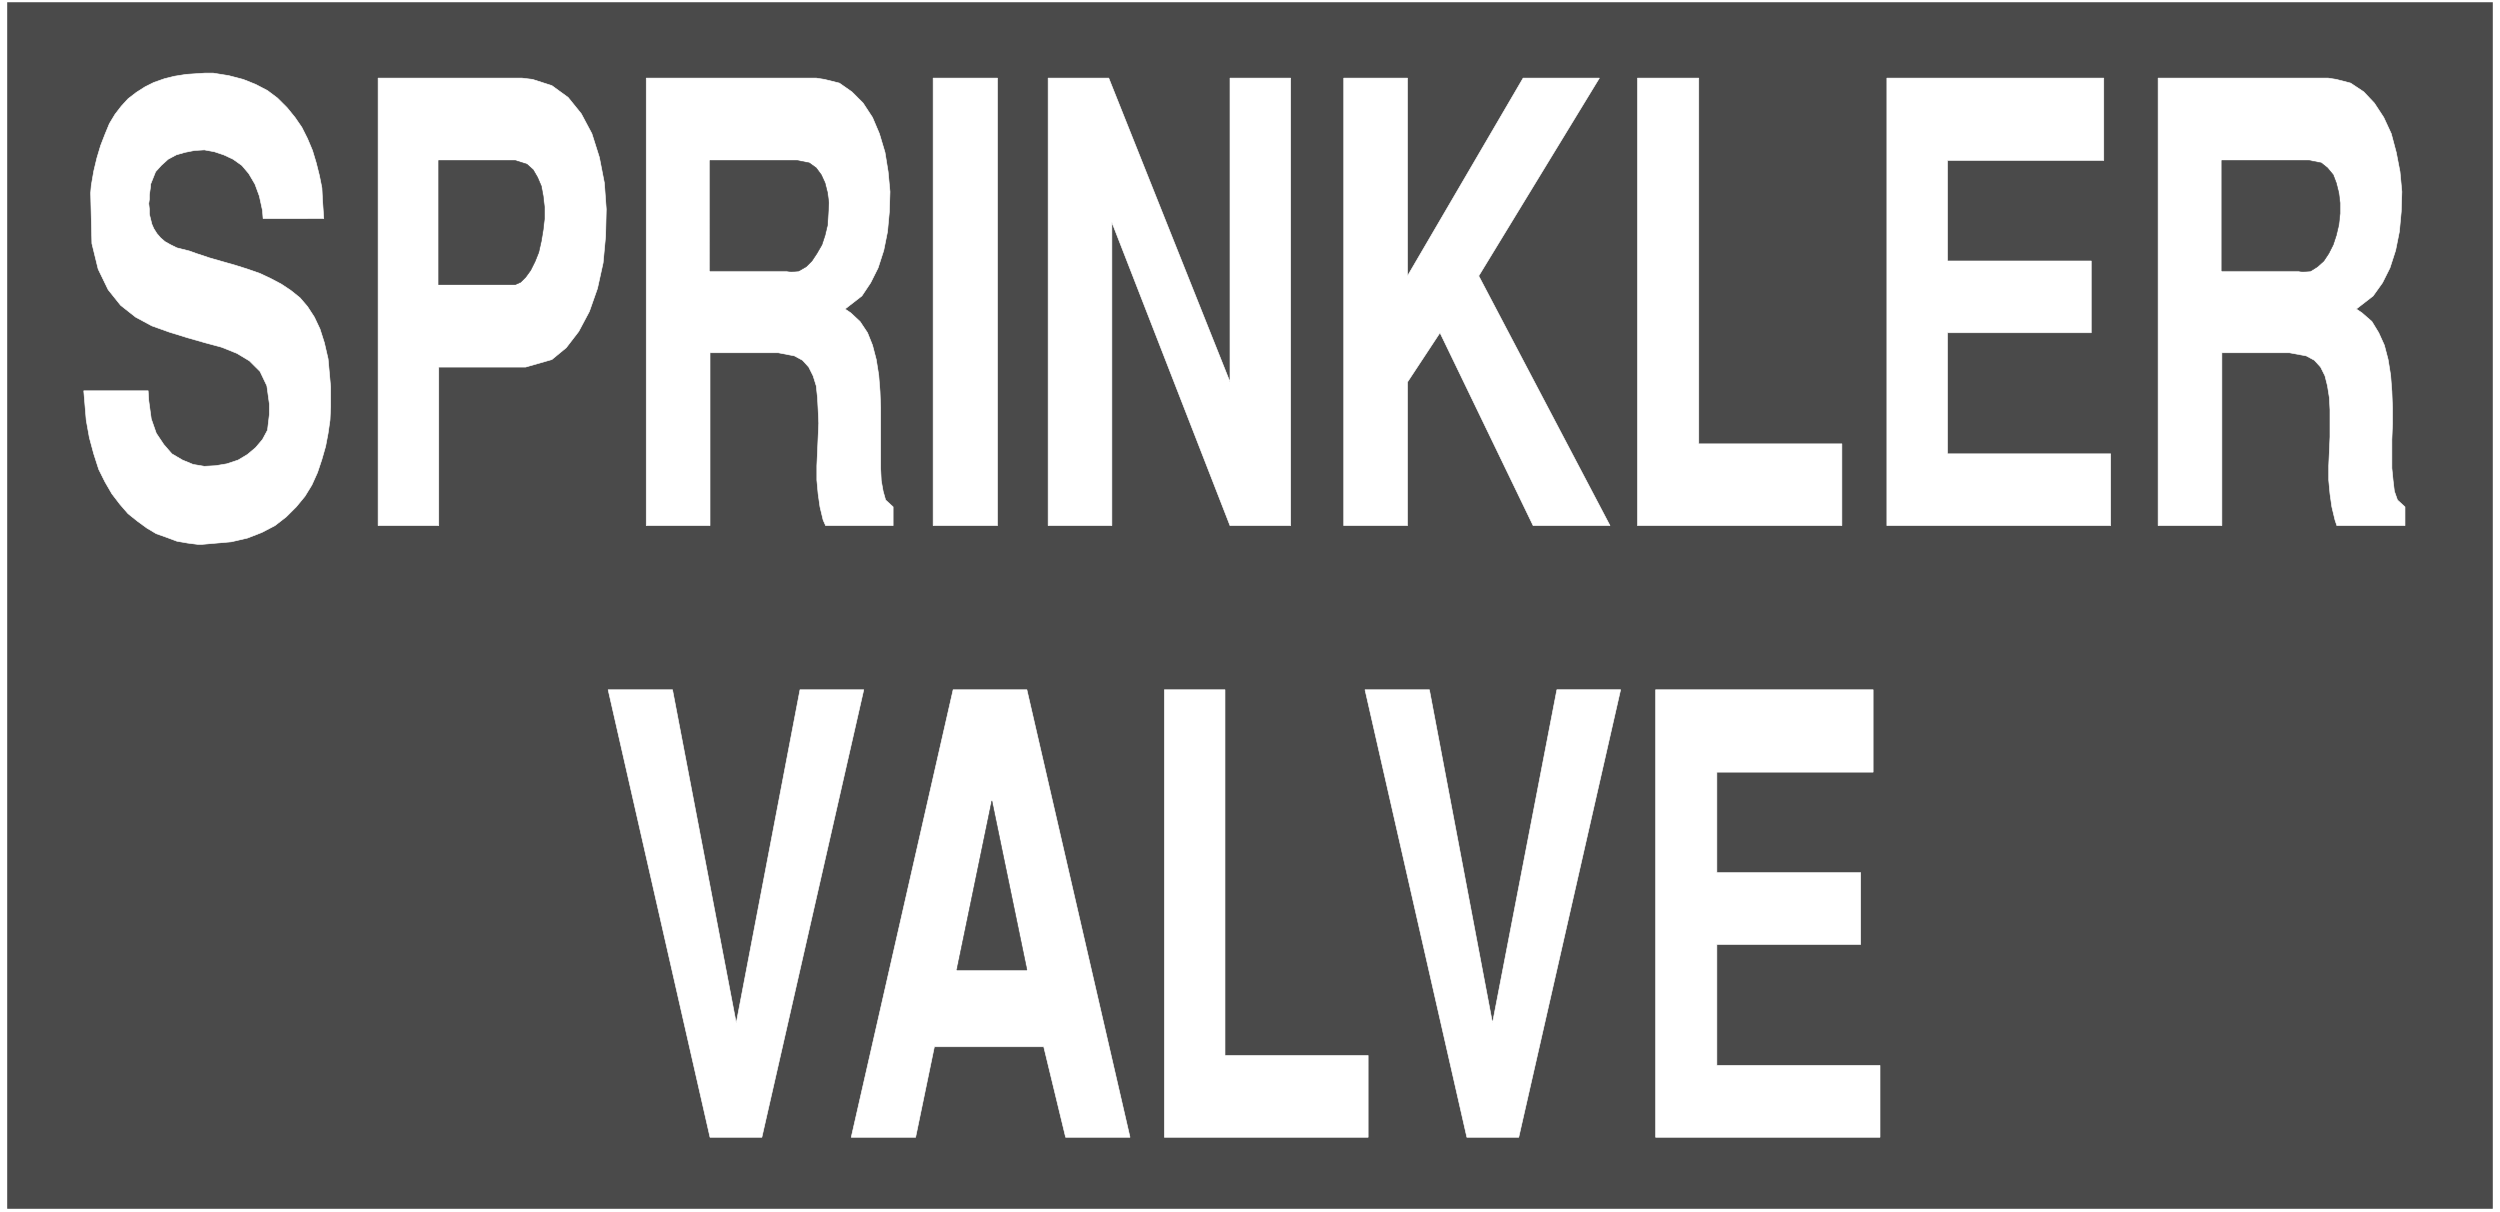 <svg width="3996.021" height="1937.505" viewBox="0 0 2997.016 1453.129" xmlns="http://www.w3.org/2000/svg"><rect x="0" y="0" width="2997.016" height="1453.129" fill="#808080" stroke="none"/><defs><clipPath id="a"><path d="M0 0h2998v1453.129H0Zm0 0"/></clipPath><clipPath id="b"><path d="M0 0h2997.016v1453.129H0Zm0 0"/></clipPath></defs><g clip-path="url(#a)"><path style="fill:#fff;fill-opacity:1;fill-rule:nonzero;stroke:none" d="M0 1453.129h2997.016V-1.391H0Zm0 0"/></g><g clip-path="url(#b)"><path style="fill:#fff;fill-opacity:1;fill-rule:evenodd;stroke:#fff;stroke-width:.19;stroke-linecap:square;stroke-linejoin:bevel;stroke-miterlimit:10;stroke-opacity:1" d="M0 0h766.5v372H0Zm0 0" transform="matrix(3.91 0 0 -3.91 0 1453.13)"/></g><path style="fill:#4a4a4a;fill-opacity:1;fill-rule:evenodd;stroke:#4a4a4a;stroke-width:.19;stroke-linecap:square;stroke-linejoin:bevel;stroke-miterlimit:10;stroke-opacity:1" d="M2.3 370.85h761.9V1.15H2.3Zm0 0" transform="matrix(3.91 0 0 -3.91 0 1453.13)"/><path style="fill:#fff;fill-opacity:1;fill-rule:evenodd;stroke:#fff;stroke-width:.19;stroke-linecap:square;stroke-linejoin:bevel;stroke-miterlimit:10;stroke-opacity:1" d="M507.61 22.96v137.21h66.69v-25.26h-47.91V104.1h44.08V82.09h-44.08V44.97h50.02V22.96Zm-57.87 0-31.23 137.21h19.74L457.6 57.98l19.74 102.19h19.54L465.65 22.96Zm-92.74 0v137.21h18.58V48.03h43.89V22.96Zm-96.01 0 31.24 137.21h22.61l31.62-137.21h-19.74l-6.71 27.75h-33.53l-5.75-27.75Zm-43.3 0-31.24 137.21h19.74l19.54-102.19 19.55 102.19h19.55L233.59 22.96Zm443.99 187.53V347.7h52.12l2.49-.39 4.41-1.14 4.03-2.68 3.25-3.45 2.88-4.4 2.3-4.97 1.53-5.74 1.15-5.94.57-6.12-.19-6.12-.57-6.13-1.15-5.74-1.73-5.36-2.3-4.59-2.87-4.02-5.17-4.01 1.72-1.15 3.07-2.68 2.1-3.45 1.73-3.82 1.15-4.4.77-4.79.38-4.97.19-4.98v-4.97l-.19-4.79v-8.8l.38-3.83.39-3.25.95-2.68 2.3-2.11v-5.74h-20.88l-.58 1.73-.96 4.01-.57 4.02-.39 4.21v4.4l.2 4.41.19 4.4v8.42l-.19 3.63-.58 3.64-.77 3.06-1.34 2.68-1.91 2.1-2.49 1.34-5.18.96h-20.69v-53.01zm-83.16 0V347.7h66.49v-25.26H597.1v-30.81h44.08v-22.01H597.1V232.5h50.02v-22.01zm-76.46 0V347.7h18.78V235.56h43.88v-25.07zm-90.07 0V347.7h19.55v-60.66l35.45 60.66h23.38l-36.99-60.66 40.25-76.55h-23.57l-28.56 59.13-9.96-15.11v-44.02zm-90.63 0V347.7h18.58l37.18-93.19v93.19h18.59V210.49h-18.59l-36.22 93v-93zm-35.26 0V347.7h19.73V210.49Zm-87.96 0V347.7h52.12l2.49-.39 4.6-1.14 3.83-2.68 3.45-3.45 2.88-4.4 2.11-4.97 1.72-5.74.96-5.94.57-6.12-.19-6.12-.57-6.13-1.15-5.74-1.73-5.36-2.3-4.59-2.68-4.02-5.17-4.01 1.72-1.15 2.88-2.68 2.3-3.45 1.53-3.82 1.15-4.4.76-4.79.39-4.97.19-4.98V228.1l.19-3.83.58-3.25.76-2.68 2.3-2.11v-5.74h-20.69l-.77 1.73-.96 4.01-.57 4.02-.39 4.21v4.4l.2 4.41.19 4.4.19 4.21-.19 4.21-.19 3.63-.39 3.64-.96 3.06-1.34 2.68-1.91 2.1-2.49 1.34-4.99.96h-20.88v-53.01zm-82.21 0V347.7h44.08l3.25-.39 5.94-1.91 4.99-3.63 4.02-4.98 3.26-6.12 2.3-7.27 1.53-7.85.58-8.04-.2-8.23-.76-8.22-1.73-7.85-2.49-7.08-3.26-6.12-3.83-4.98-4.41-3.63-8.04-2.3h-26.64v-48.61zm-90.25 41.34h19.74l.19-3.06.76-5.55 1.54-4.41 2.3-3.44 2.49-2.87 3.25-1.91 3.26-1.34 3.45-.58 3.45.19 3.45.58 3.45 1.15 2.87 1.72 2.49 2.1 2.11 2.49 1.54 2.87.57 4.79v3.25l-.77 5.55-2.1 4.4-3.26 3.25-3.83 2.3-4.79 1.91-4.99 1.34-5.36 1.53-5.56 1.72-5.37 1.92-4.98 2.68-4.6 3.63-3.83 4.79-3.06 6.31-1.92 7.85-.38 15.5.19 2.29.76 4.41.96 4.01 1.15 3.83 1.34 3.45 1.34 3.25 1.73 2.87 1.92 2.49 2.1 2.29 2.49 1.92 2.69 1.72 2.68 1.34 3.26 1.15 3.06.76 3.64.58 5.75.38h2.49l4.79-.77 4.41-1.15 3.83-1.53 3.65-1.91 3.06-2.3 2.88-2.87 2.49-3.06 2.1-3.06 1.73-3.44 1.53-3.64 1.15-3.83.96-3.82.77-3.83.19-3.83.38-5.55H80.67l-.19 2.49-.96 4.4-1.34 3.64-1.91 3.25-2.11 2.49-2.68 1.91-2.88 1.34-2.87.96-3.07.57-3.06-.19-2.88-.57-2.68-.77-2.49-1.34-2.11-1.91-1.73-1.92-1.53-3.82v-.58l-.19-1.34-.19-1.34v-1.34l-.19-1.34.19-1.72v-1.53l.38-1.53.38-1.53.58-1.34.96-1.53 1.15-1.34 1.34-1.15 1.72-.96 1.92-.95 3.83-.96 2.11-.76 4.02-1.34 4.03-1.15 4.02-1.15 3.64-1.15 3.84-1.34 3.25-1.53 3.26-1.72 2.88-1.91 2.87-2.3 2.3-2.68 2.11-3.25 1.72-3.64 1.34-4.21 1.15-4.97.77-8.61v-5.94l-.19-4.21-.58-4.02-.76-4.01-1.15-4.02-1.34-4.02-1.73-3.83-2.11-3.44-2.68-3.26-3.07-3.06-3.45-2.68-4.02-2.1-4.41-1.72-4.98-1.15-8.81-.77h-1.54l-3.06.39-3.26.57-3.07 1.15-3.25 1.15-2.88 1.72-2.87 2.1-2.88 2.3-2.49 2.87-2.49 3.25-2.11 3.64-1.91 3.83-1.54 4.78-1.34 4.98-.96 5.35zm0 0" transform="matrix(3.91 0 0 -3.91 0 1453.13)"/><path style="fill:#4a4a4a;fill-opacity:1;fill-rule:evenodd;stroke:#4a4a4a;stroke-width:.19;stroke-linecap:square;stroke-linejoin:bevel;stroke-miterlimit:10;stroke-opacity:1" d="m304.11 126.1-10.73-51.85h21.46zm377.12 162.47h23.57l1.15-.19 2.49.19 2.11 1.34 1.91 1.72 1.53 2.3 1.35 2.67.95 2.88.77 3.25.38 3.44v3.26l-.38 3.06-.77 3.06-.95 2.49-1.73 2.1-1.91 1.53-3.84.77h-26.63zm-463.54 0h23.57l1.34-.19 2.3.19 2.3 1.34 1.72 1.72 1.53 2.3 1.54 2.67.95 2.88.77 3.25.19 3.44.19 3.26-.38 3.06-.77 3.06-1.14 2.49-1.54 2.1-2.11 1.53-3.83.77h-26.63zm-83.17-4.21h23.38l1.72.76 1.54 1.53 1.53 2.11 1.34 2.68 1.15 2.87.77 3.44.57 3.45.39 3.44v3.45l-.39 3.44-.57 3.06-1.15 2.68-1.34 2.3-1.92 1.72-3.64 1.15h-23.38zm0 0" transform="matrix(3.91 0 0 -3.91 0 1453.13)"/></svg>
